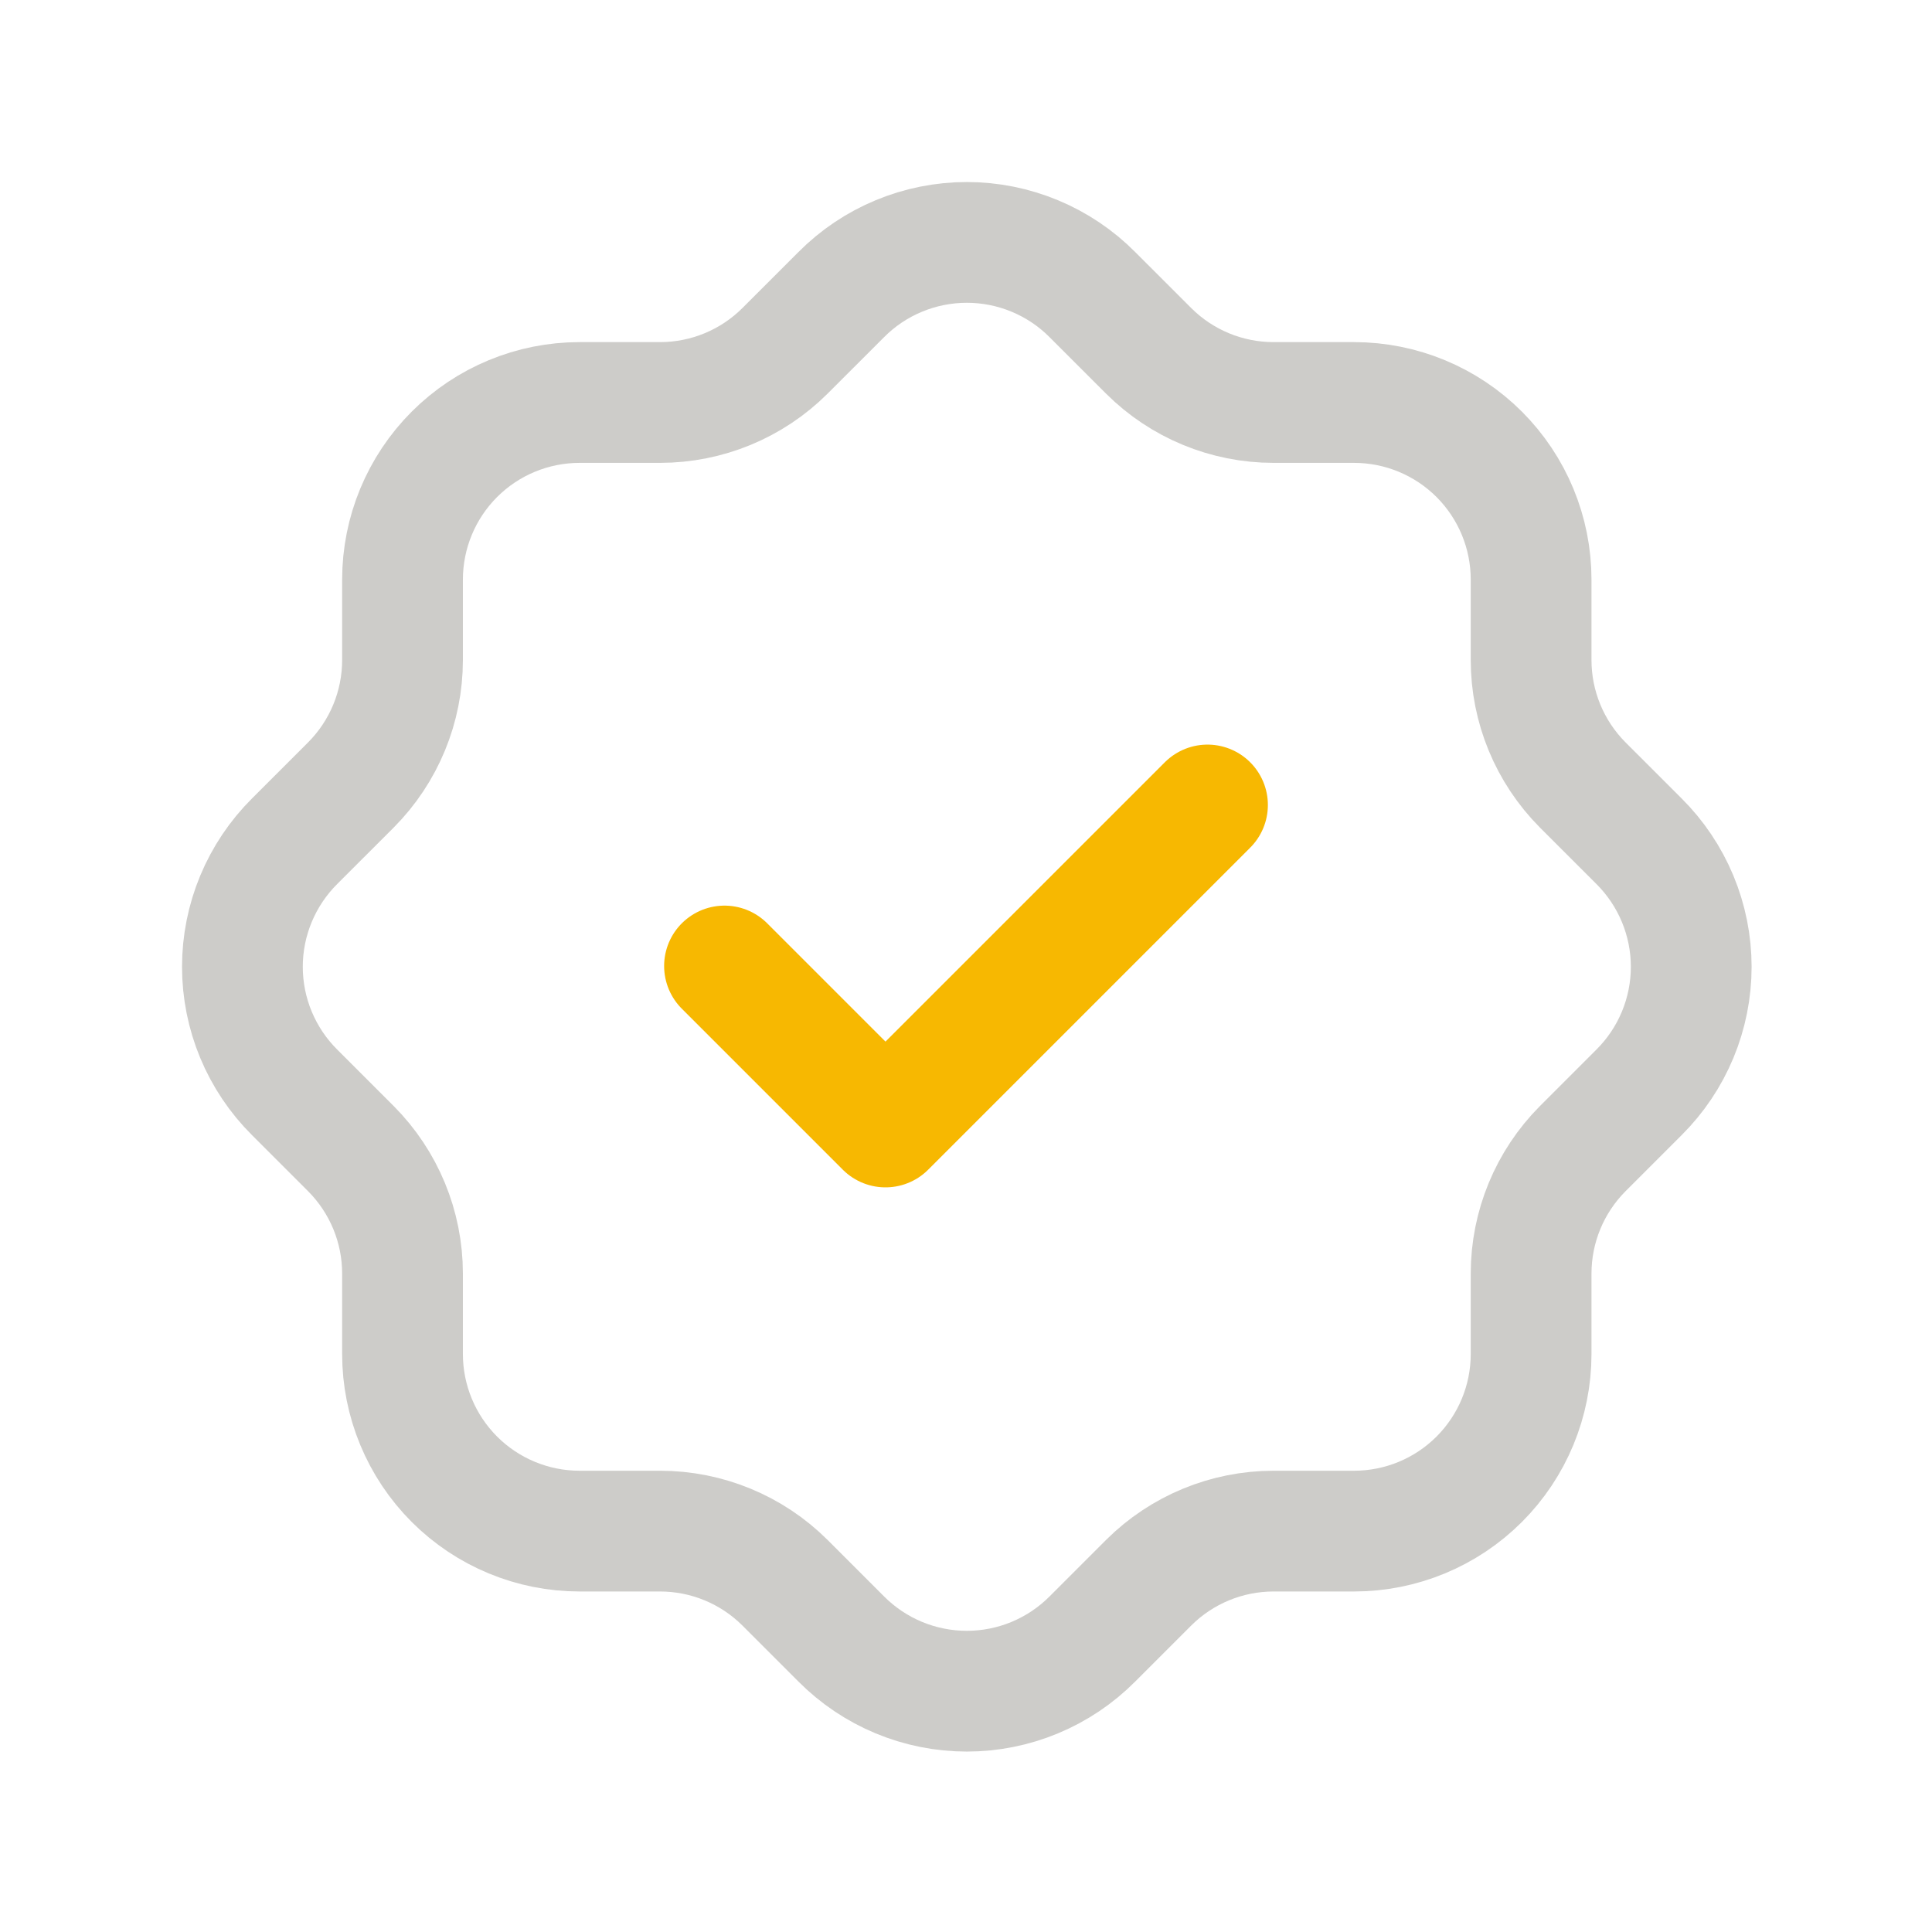 <?xml version="1.0" encoding="UTF-8"?> <svg xmlns="http://www.w3.org/2000/svg" width="64" height="64" viewBox="0 0 64 64" fill="none"><g clip-path="url(#clip0_4948_2259)"><path d="M13.334 19.2C13.334 17.644 13.952 16.152 15.052 15.051C16.152 13.951 17.644 13.333 19.2 13.333H21.867C23.416 13.332 24.902 12.719 26 11.626L27.867 9.76C28.412 9.211 29.06 8.776 29.774 8.48C30.488 8.183 31.254 8.03 32.027 8.03C32.8 8.03 33.566 8.183 34.28 8.48C34.993 8.776 35.642 9.211 36.187 9.76L38.054 11.626C39.152 12.72 40.64 13.333 42.187 13.333H44.854C46.41 13.333 47.902 13.951 49.002 15.051C50.102 16.152 50.72 17.644 50.72 19.2V21.866C50.72 23.413 51.334 24.901 52.427 26L54.294 27.866C54.842 28.412 55.277 29.06 55.574 29.774C55.871 30.488 56.024 31.253 56.024 32.026C56.024 32.8 55.871 33.565 55.574 34.279C55.277 34.993 54.842 35.641 54.294 36.186L52.427 38.053C51.335 39.151 50.721 40.637 50.72 42.186V44.853C50.72 46.409 50.102 47.901 49.002 49.002C47.902 50.102 46.41 50.72 44.854 50.72H42.187C40.638 50.721 39.152 51.334 38.054 52.426L36.187 54.293C35.642 54.841 34.993 55.276 34.28 55.573C33.566 55.87 32.8 56.023 32.027 56.023C31.254 56.023 30.488 55.87 29.774 55.573C29.06 55.276 28.412 54.841 27.867 54.293L26 52.426C24.902 51.334 23.416 50.721 21.867 50.72H19.2C17.644 50.72 16.152 50.102 15.052 49.002C13.952 47.901 13.334 46.409 13.334 44.853V42.186C13.333 40.637 12.719 39.151 11.627 38.053L9.76 36.186C9.212 35.641 8.777 34.993 8.48 34.279C8.183 33.565 8.03 32.8 8.03 32.026C8.03 31.253 8.183 30.488 8.48 29.774C8.777 29.06 9.212 28.412 9.76 27.866L11.627 26C12.719 24.901 13.333 23.416 13.334 21.866V19.2Z" stroke="#CDCCC9" stroke-width="4" stroke-linecap="round" stroke-linejoin="round"></path><path d="M24 32L29.333 37.333L40 26.666" stroke="#F7B801" stroke-width="4" stroke-linecap="round" stroke-linejoin="round"></path></g><defs><clipPath id="clip0_4948_2259"><rect width="64" height="64" fill="white"></rect></clipPath></defs></svg> 
